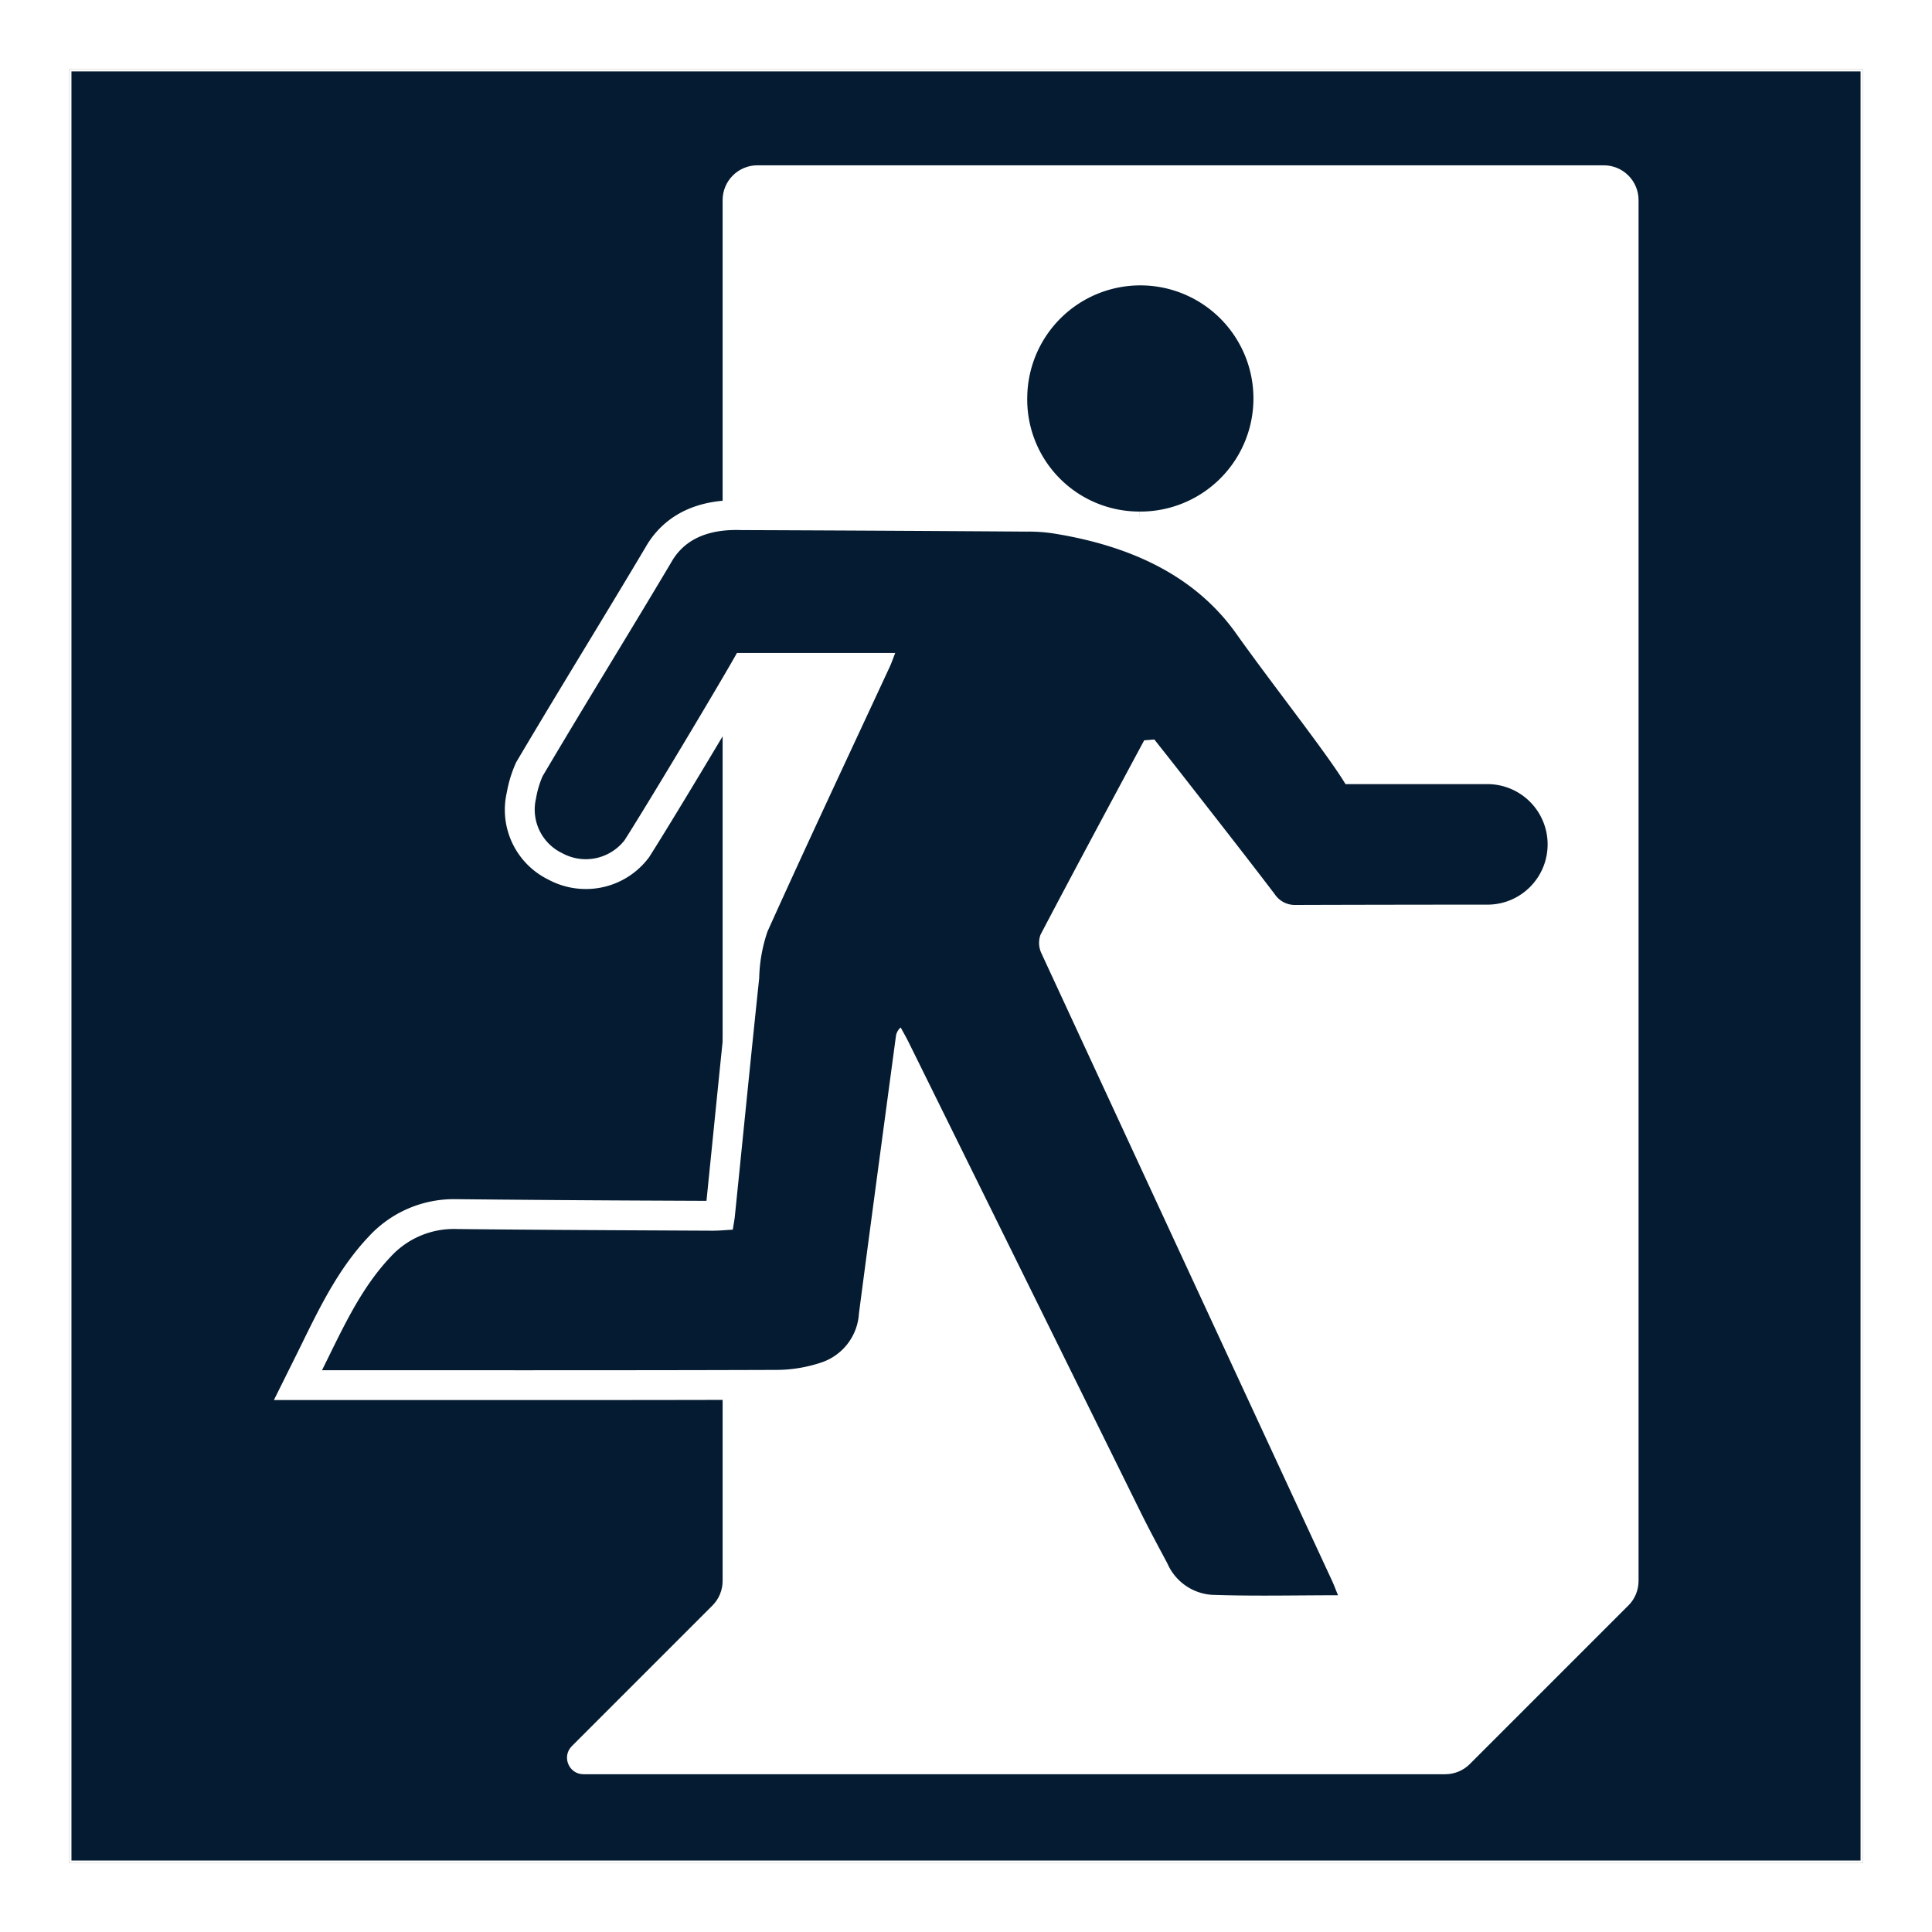 <svg xmlns="http://www.w3.org/2000/svg" viewBox="0 0 112 112">
    <rect x="0" y="0" width="112" height="112" fill="#808080" stroke="none"/>
    <defs>
        <clipPath id="a3dya">
            <path fill="#fff" d="M0 112V0h112v112zm108-4V4H4v104z"/>
        </clipPath>
        <clipPath id="a3dyb">
            <path d="M4 108V4h104v104z"/>
        </clipPath>
    </defs>
            <g>
                <path fill="#fff" d="M4 108V4h104v104z"/>
                <path fill="none" stroke="#fff" stroke-miterlimit="20" stroke-width="8" d="M4 108v0V4v0h104v104z" clip-path="url(&quot;#a3dya&quot;)"/>
            </g>
            <g>
                <g/>
                <g clip-path="url(#a3dyb)">
                    <path fill="#041b31" d="M4.142 107.858h103.716V4.14H4.142zm90.254-14.784l-9.19 9.19c-.377.378-.89.59-1.426.59H33.827c-.852 0-1.278-1.029-.676-1.63l8.149-8.15c.379-.379.591-.892.591-1.428V11.6c0-1.114.903-2.017 2.017-2.017H92.97c1.115 0 2.019.903 2.019 2.017v80.047c0 .536-.213 1.05-.592 1.428"/>
                </g>
                <g clip-path="url(#a3dyb)"/>
                <g clip-path="url(#a3dyb)">
                    <path fill="#041b31" d="M73.272 93.364c-1.025 0-2.04-.012-3.054-.048a3.904 3.904 0 0 1-3.33-2.326l-.262-.49c-.421-.789-.84-1.577-1.237-2.377l-12.856-26.04-.24 1.844a3291.64 3291.64 0 0 0-1.64 12.323c-.093 1.598-1.173 3.014-2.746 3.548a9.099 9.099 0 0 1-2.9.48c-4.802.018-9.605.023-14.409.023l-13.325-.003 1.036-2.09c1.065-2.168 2.07-4.216 3.718-5.954a5.833 5.833 0 0 1 4.28-1.875l.207.005c4.06.044 8.138.063 12.218.083l2.558.013c.154 0 .3-.006.447-.014l.438-4.308c.321-3.183.642-6.367.978-9.55.02-.94.197-1.938.527-2.897 1.72-3.823 3.483-7.61 5.19-11.274l1.729-3.72h-7.374c-1.207 2.106-5.007 8.447-6.29 10.456-.755.977-1.823 1.499-2.978 1.499-.63 0-1.252-.161-1.802-.468-1.515-.735-2.322-2.44-1.92-4.125.074-.455.222-.954.428-1.427l.023-.05.026-.045a675.58 675.58 0 0 1 4.044-6.728c1.138-1.876 2.256-3.72 3.425-5.689.585-1.032 1.849-2.282 4.492-2.282.11 0 .22.003.329.007 5.494.021 11.017.05 16.54.088l.102-.001c.601 0 1.206.053 1.798.157 5.032.847 8.612 2.852 10.936 6.13a193.632 193.632 0 0 0 2.835 3.847c1.307 1.745 2.55 3.404 3.265 4.504h7.746a4.363 4.363 0 0 1 4.358 4.358 4.33 4.33 0 0 1-1.273 3.082 4.327 4.327 0 0 1-3.081 1.278 3201.773 3201.773 0 0 0-11.167.017 2.252 2.252 0 0 1-1.892-1.027c-1.36-1.782-2.78-3.6-4.2-5.418l-1.065-1.363c-.388-.5-.779-.995-1.181-1.504l-.516.961c-1.705 3.177-3.411 6.355-5.086 9.549a.546.546 0 0 0 .033.37C66.767 67.023 72.38 79.144 78 91.263c.08.172.15.347.233.557l.624 1.524h-1.29c-.737 0-1.465.004-2.185.01-.71.004-1.411.01-2.11.01"/>
                </g>
                <g clip-path="url(#a3dyb)">
                    <path fill="#fff" d="M42.673 28.995c-3.06 0-4.546 1.487-5.253 2.734-1.15 1.935-2.246 3.742-3.406 5.656-1.28 2.111-2.604 4.294-4.047 6.73l-.054.093-.042.099a7.234 7.234 0 0 0-.491 1.632 4.503 4.503 0 0 0 2.395 5.045c.669.362 1.421.553 2.18.553a4.55 4.55 0 0 0 3.615-1.767l.05-.063.043-.068c1.208-1.892 4.637-7.606 6.06-10.056h5.52c-.385.83-.771 1.658-1.157 2.487a1003.96 1003.96 0 0 0-5.165 11.213l-.032.072-.026.075a10.66 10.66 0 0 0-.578 3.155c-.332 3.147-.649 6.296-.967 9.444l-.363 3.585-2.24-.01a1951.285 1951.285 0 0 1-12.408-.088 6.706 6.706 0 0 0-4.926 2.163c-1.72 1.814-2.802 4.017-3.848 6.148-.136.277-.273.557-.413.837l-1.242 2.498H19.69l5.432.001 5.432.001c4.82 0 9.638-.003 14.457-.02a9.955 9.955 0 0 0 3.171-.527 4.91 4.91 0 0 0 3.335-4.308c.492-3.765.996-7.528 1.501-11.29l11.595 23.486c.4.81.825 1.606 1.236 2.377l.277.523a4.756 4.756 0 0 0 4 2.772l.03.003h.03c.905.032 1.886.048 3.086.048.701 0 1.405-.005 2.117-.01.717-.005 1.442-.01 2.178-.01h2.58l-.981-2.386-.13-.324c-.09-.225-.167-.413-.251-.596A52424.555 52424.555 0 0 1 62.01 54.686c1.598-3.042 3.246-6.116 4.849-9.102l.362.464 1.08 1.382a570.336 570.336 0 0 1 4.184 5.403 3.113 3.113 0 0 0 2.713 1.354c1.225-.01 8.737-.014 11.029-.015a5.227 5.227 0 0 0 5.219-5.224 5.23 5.23 0 0 0-5.223-5.221H78.94c-.75-1.106-1.87-2.6-3.04-4.162a192.943 192.943 0 0 1-2.818-3.825c-2.43-3.427-6.302-5.608-11.505-6.484a11.217 11.217 0 0 0-1.934-.168l-.128.001a5208.16 5208.16 0 0 0-16.512-.088 8.416 8.416 0 0 0-.33-.006m0 1.729c.098 0 .196.001.295.005 5.522.021 11.044.05 16.567.089l.108-.001a9.48 9.48 0 0 1 1.647.144c4.975.837 8.301 2.846 10.381 5.779 2.082 2.933 5.297 6.994 6.329 8.716h8.223a3.493 3.493 0 0 1 3.494 3.493c0 1.93-1.56 3.494-3.49 3.494a3728.355 3728.355 0 0 0-11.166.018c-.47 0-.91-.237-1.17-.634-1.748-2.296-3.532-4.566-5.306-6.842-.542-.695-1.09-1.387-1.666-2.115l-.59.047c-2.013 3.752-4.032 7.5-6.01 11.27-.126.352-.107.739.053 1.077 5.61 12.122 11.223 24.243 16.842 36.362.112.242.204.492.352.853-1.464 0-2.888.02-4.295.02-1.015 0-2.02-.01-3.025-.046a3.038 3.038 0 0 1-2.567-1.81c-.512-.963-1.032-1.924-1.518-2.903-4.487-9.09-8.974-18.182-13.463-27.272-.15-.306-.321-.604-.485-.905a.813.813 0 0 0-.276.507c-.718 5.356-1.442 10.711-2.143 16.069a3.2 3.2 0 0 1-2.167 2.841 8.257 8.257 0 0 1-2.623.435c-4.817.017-9.633.02-14.45.02l-10.865-.001h-1.022c1.2-2.414 2.222-4.724 3.987-6.585a4.961 4.961 0 0 1 3.828-1.601c4.935.054 9.867.072 14.801.097h.029c.373 0 .749-.037 1.168-.059.048-.31.098-.551.122-.795.469-4.597.924-9.195 1.41-13.792.02-.922.184-1.835.484-2.706 2.313-5.132 4.712-10.225 7.08-15.33.11-.236.193-.483.321-.809H42.72c-.737 1.34-5.068 8.59-6.514 10.855a2.848 2.848 0 0 1-3.633.74 2.8 2.8 0 0 1-1.498-3.169c.074-.442.202-.873.38-1.283 2.711-4.581 4.975-8.217 7.468-12.415.814-1.433 2.28-1.858 3.75-1.858"/>
                </g>
                <g clip-path="url(#a3dyb)">
                    <path fill="#041b31" d="M66.065 30.156a7.056 7.056 0 1 0 .084-14.112 7.056 7.056 0 0 0-7.098 6.961 6.996 6.996 0 0 0 7.014 7.15"/>
                </g>
                <g clip-path="url(#a3dyb)">
                    <path fill="none" stroke="#fff" stroke-miterlimit="20" d="M66.065 30.156a7.056 7.056 0 1 0 .084-14.112 7.056 7.056 0 0 0-7.098 6.961 6.996 6.996 0 0 0 7.014 7.15"/>
                </g>
            </g>
</svg>